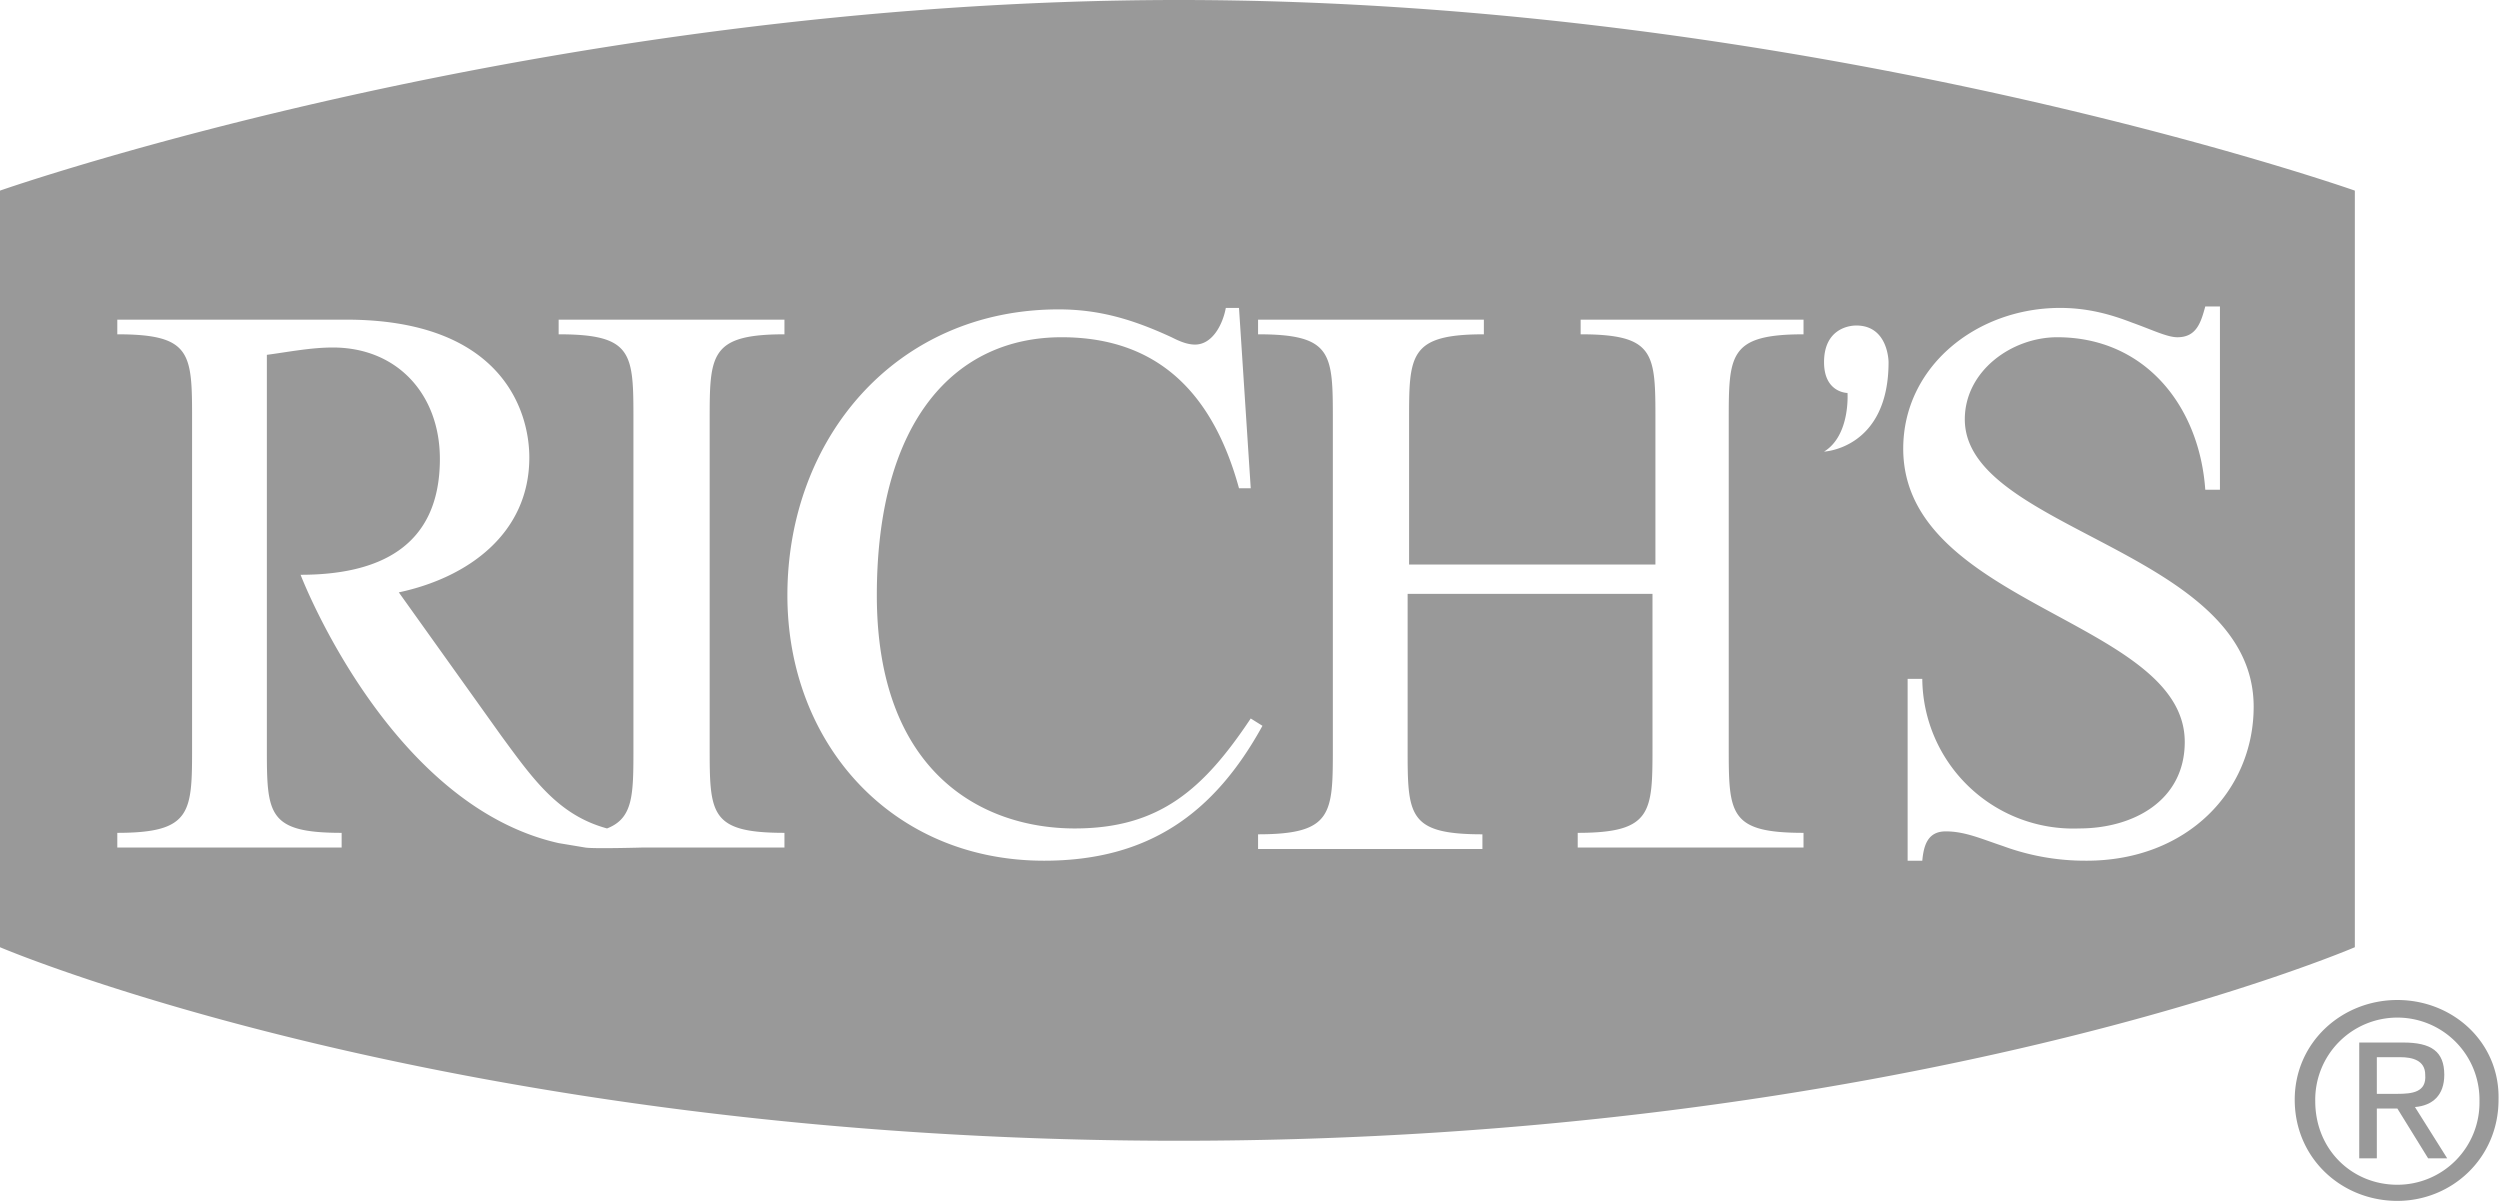 <?xml version="1.0" encoding="UTF-8"?> <svg xmlns="http://www.w3.org/2000/svg" viewBox="0 0 170.5 81.9" fill-rule="evenodd" fill="#999"><path d="M80.4 0C37.1 0 0 13 0 13v51.6s30.9 13.2 80.4 13.2 80.2-13.2 80.2-13.2V13S123.7 0 80.4 0zM53.5 57.8h-9.6s-3.5.1-4 0l-1.8-.3c-11.6-2.6-17.6-18.3-17.6-18.3 5.2 0 9.5-1.8 9.5-7.9 0-4.4-2.9-7.6-7.3-7.6-1.5 0-3 .3-4.5.5v26.7c0 4.6 0 5.9 5.1 5.9v1H8v-1c5.1 0 5.1-1.4 5.1-5.9V28.7c0-4.6 0-5.9-5.1-5.9v-1h15.6c10.6 0 12.5 6.2 12.5 9.4 0 5.2-4.2 8.2-8.9 9.2l7 9.8c2.2 3 3.9 5.4 7.2 6.3 1.8-.7 1.8-2.3 1.8-5.5V28.7c0-4.6 0-5.9-5.1-5.9v-1h15.4v1c-5.1 0-5.1 1.4-5.1 5.9v22.2c0 4.6 0 5.9 5.1 5.9v1zm17.7.9c-10.4 0-17.5-8-17.5-18.1 0-10.7 7.4-19.5 18.5-19.5 2.8 0 5.1.7 7.7 1.9.4.2 1 .5 1.6.5 1.2 0 1.9-1.4 2.1-2.5h.9l.8 12.3h0-.8C82.8 27.1 79.2 23 72.4 23c-7.2 0-12.6 5.6-12.6 17.6 0 12.1 7.2 15.9 13.5 15.9 5.8 0 8.8-2.7 12-7.5l.8.5c-3.3 6-7.8 9.2-14.9 9.2zM123 22.8c-5.1 0-5.1 1.4-5.1 5.9v22.2c0 4.6 0 5.9 5.1 5.9v1h-15.4v-1c5.1 0 5.1-1.4 5.1-5.9V40.5H96V51c0 4.6 0 5.9 5.1 5.9v1H85.8v-1c5.1 0 5.1-1.4 5.1-5.9V28.7c0-4.6 0-5.9-5.1-5.9v-1h15.4v1c-5.1 0-5.1 1.4-5.1 5.9v9.8h16.8v-9.8c0-4.6 0-5.9-5.1-5.9v-1H123v1zm1.4 8c1.8-1.1 1.6-4 1.6-4s-1.6 0-1.6-2.1c0-2.2 1.6-2.5 2.2-2.5h0c2.2 0 2.2 2.5 2.2 2.5 0 5.9-4.4 6.1-4.4 6.1zm17.9 27.9a16.2 16.2 0 0 1-5.7-1c-1.5-.5-2.6-1-3.9-1-1.2 0-1.5.9-1.6 2h-1V46.3h1a10.3 10.3 0 0 0 10.7 10.2c3.7 0 7.2-1.9 7.2-5.9 0-8.3-19.2-9.3-19.2-20 0-5.6 5-9.6 10.7-9.6 2 0 3.6.5 4.9 1 1.4.5 2.4 1 3.1 1 1.3 0 1.6-1 1.9-2.1h1v12.5h0-1c-.4-5.7-4.1-10.4-10.1-10.4-3.1 0-6.3 2.3-6.3 5.6 0 7.6 19.7 8.9 19.7 19.6 0 5.7-4.5 10.5-11.4 10.5zm21.2 9.5c-3.8 0-7 2.9-7 6.8 0 4 3.2 6.9 7 6.9 3.7 0 6.9-2.9 6.9-6.9.1-3.9-3.1-6.8-6.9-6.8zm0 12.6c-3.1 0-5.6-2.4-5.6-5.7a5.6 5.6 0 0 1 5.6-5.7 5.6 5.6 0 0 1 5.6 5.7 5.6 5.6 0 0 1-5.6 5.7z"></path><path d="M164.7 75.5c1.2-.1 2-.8 2-2.2 0-1.6-.9-2.2-2.8-2.2h-3V79h1.2v-3.4h1.4l2.1 3.4h1.3l-2.2-3.5zm-1.2-.9h-1.4v-2.5h1.6c.8 0 1.7.2 1.7 1.2.1 1.2-.9 1.3-1.9 1.3h0z"></path></svg> 